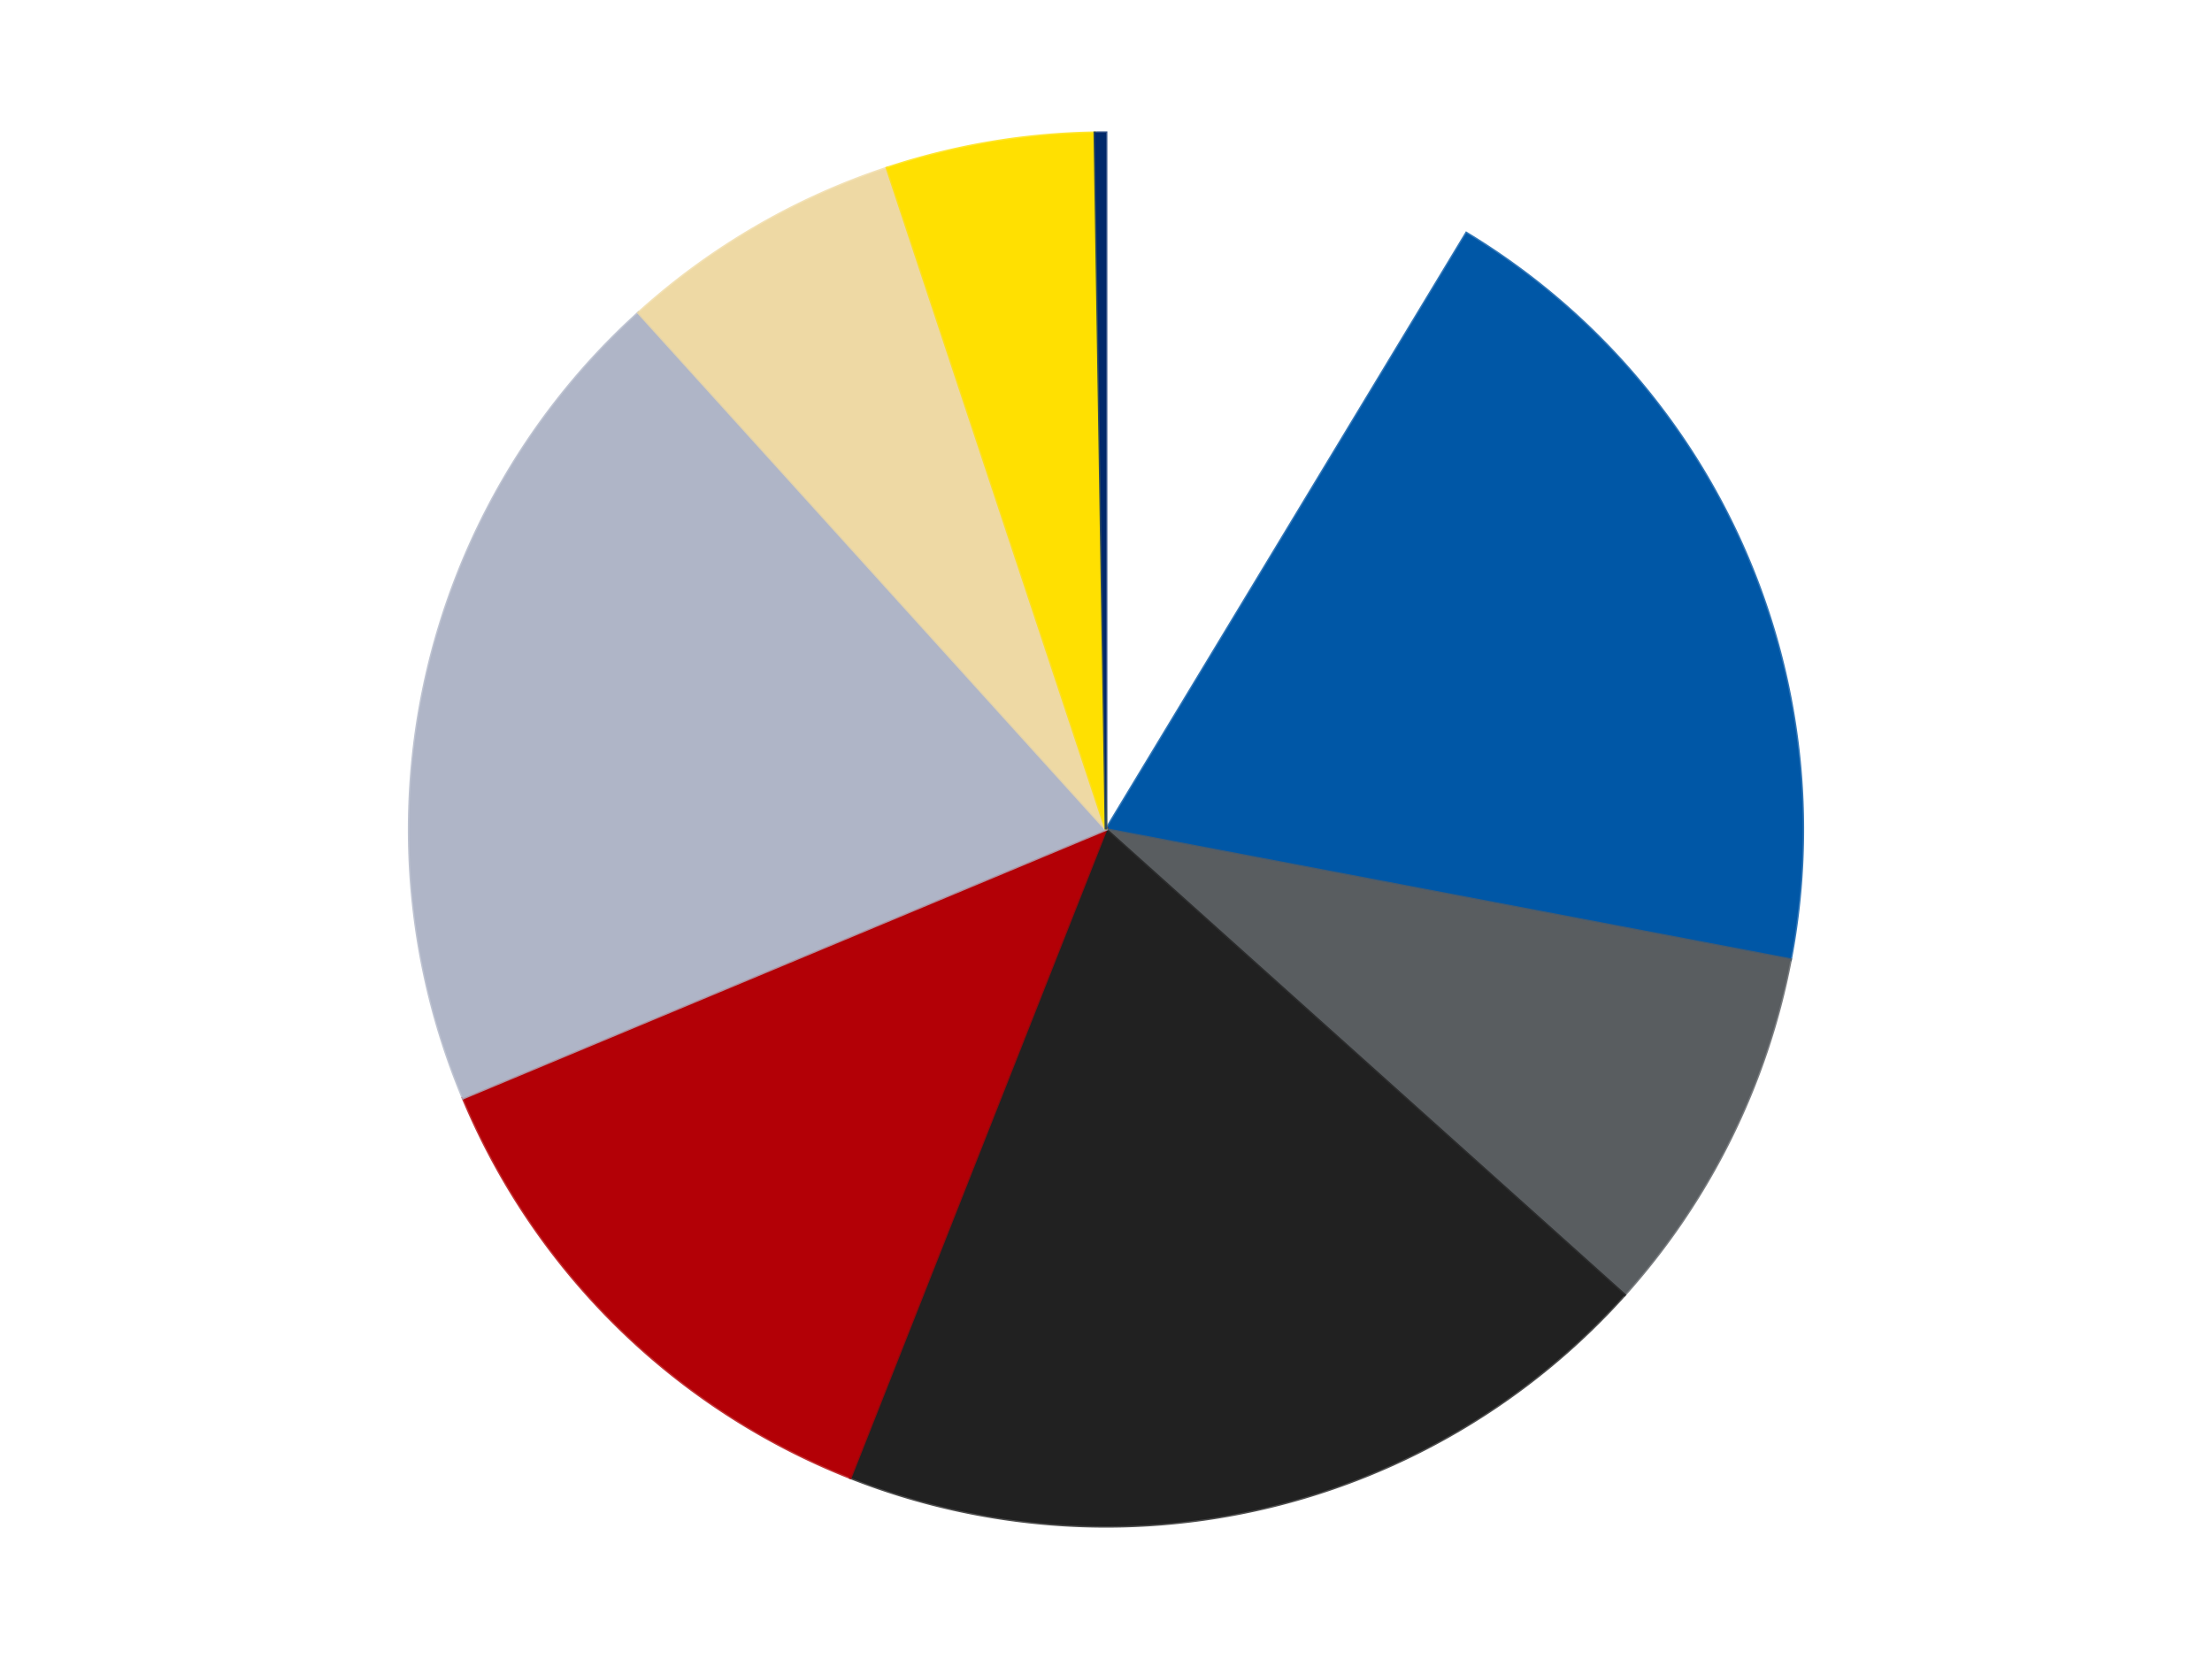 <?xml version='1.0' encoding='utf-8'?>
<svg xmlns="http://www.w3.org/2000/svg" xmlns:xlink="http://www.w3.org/1999/xlink" id="chart-fc28ff32-1104-4dea-981d-aea753e50654" class="pygal-chart" viewBox="0 0 800 600"><!--Generated with pygal 3.0.4 (lxml) ©Kozea 2012-2016 on 2024-07-06--><!--http://pygal.org--><!--http://github.com/Kozea/pygal--><defs><style type="text/css">#chart-fc28ff32-1104-4dea-981d-aea753e50654{-webkit-user-select:none;-webkit-font-smoothing:antialiased;font-family:Consolas,"Liberation Mono",Menlo,Courier,monospace}#chart-fc28ff32-1104-4dea-981d-aea753e50654 .title{font-family:Consolas,"Liberation Mono",Menlo,Courier,monospace;font-size:16px}#chart-fc28ff32-1104-4dea-981d-aea753e50654 .legends .legend text{font-family:Consolas,"Liberation Mono",Menlo,Courier,monospace;font-size:14px}#chart-fc28ff32-1104-4dea-981d-aea753e50654 .axis text{font-family:Consolas,"Liberation Mono",Menlo,Courier,monospace;font-size:10px}#chart-fc28ff32-1104-4dea-981d-aea753e50654 .axis text.major{font-family:Consolas,"Liberation Mono",Menlo,Courier,monospace;font-size:10px}#chart-fc28ff32-1104-4dea-981d-aea753e50654 .text-overlay text.value{font-family:Consolas,"Liberation Mono",Menlo,Courier,monospace;font-size:16px}#chart-fc28ff32-1104-4dea-981d-aea753e50654 .text-overlay text.label{font-family:Consolas,"Liberation Mono",Menlo,Courier,monospace;font-size:10px}#chart-fc28ff32-1104-4dea-981d-aea753e50654 .tooltip{font-family:Consolas,"Liberation Mono",Menlo,Courier,monospace;font-size:14px}#chart-fc28ff32-1104-4dea-981d-aea753e50654 text.no_data{font-family:Consolas,"Liberation Mono",Menlo,Courier,monospace;font-size:64px}
#chart-fc28ff32-1104-4dea-981d-aea753e50654{background-color:transparent}#chart-fc28ff32-1104-4dea-981d-aea753e50654 path,#chart-fc28ff32-1104-4dea-981d-aea753e50654 line,#chart-fc28ff32-1104-4dea-981d-aea753e50654 rect,#chart-fc28ff32-1104-4dea-981d-aea753e50654 circle{-webkit-transition:150ms;-moz-transition:150ms;transition:150ms}#chart-fc28ff32-1104-4dea-981d-aea753e50654 .graph &gt; .background{fill:transparent}#chart-fc28ff32-1104-4dea-981d-aea753e50654 .plot &gt; .background{fill:transparent}#chart-fc28ff32-1104-4dea-981d-aea753e50654 .graph{fill:rgba(0,0,0,.87)}#chart-fc28ff32-1104-4dea-981d-aea753e50654 text.no_data{fill:rgba(0,0,0,1)}#chart-fc28ff32-1104-4dea-981d-aea753e50654 .title{fill:rgba(0,0,0,1)}#chart-fc28ff32-1104-4dea-981d-aea753e50654 .legends .legend text{fill:rgba(0,0,0,.87)}#chart-fc28ff32-1104-4dea-981d-aea753e50654 .legends .legend:hover text{fill:rgba(0,0,0,1)}#chart-fc28ff32-1104-4dea-981d-aea753e50654 .axis .line{stroke:rgba(0,0,0,1)}#chart-fc28ff32-1104-4dea-981d-aea753e50654 .axis .guide.line{stroke:rgba(0,0,0,.54)}#chart-fc28ff32-1104-4dea-981d-aea753e50654 .axis .major.line{stroke:rgba(0,0,0,.87)}#chart-fc28ff32-1104-4dea-981d-aea753e50654 .axis text.major{fill:rgba(0,0,0,1)}#chart-fc28ff32-1104-4dea-981d-aea753e50654 .axis.y .guides:hover .guide.line,#chart-fc28ff32-1104-4dea-981d-aea753e50654 .line-graph .axis.x .guides:hover .guide.line,#chart-fc28ff32-1104-4dea-981d-aea753e50654 .stackedline-graph .axis.x .guides:hover .guide.line,#chart-fc28ff32-1104-4dea-981d-aea753e50654 .xy-graph .axis.x .guides:hover .guide.line{stroke:rgba(0,0,0,1)}#chart-fc28ff32-1104-4dea-981d-aea753e50654 .axis .guides:hover text{fill:rgba(0,0,0,1)}#chart-fc28ff32-1104-4dea-981d-aea753e50654 .reactive{fill-opacity:1.0;stroke-opacity:.8;stroke-width:1}#chart-fc28ff32-1104-4dea-981d-aea753e50654 .ci{stroke:rgba(0,0,0,.87)}#chart-fc28ff32-1104-4dea-981d-aea753e50654 .reactive.active,#chart-fc28ff32-1104-4dea-981d-aea753e50654 .active .reactive{fill-opacity:0.6;stroke-opacity:.9;stroke-width:4}#chart-fc28ff32-1104-4dea-981d-aea753e50654 .ci .reactive.active{stroke-width:1.5}#chart-fc28ff32-1104-4dea-981d-aea753e50654 .series text{fill:rgba(0,0,0,1)}#chart-fc28ff32-1104-4dea-981d-aea753e50654 .tooltip rect{fill:transparent;stroke:rgba(0,0,0,1);-webkit-transition:opacity 150ms;-moz-transition:opacity 150ms;transition:opacity 150ms}#chart-fc28ff32-1104-4dea-981d-aea753e50654 .tooltip .label{fill:rgba(0,0,0,.87)}#chart-fc28ff32-1104-4dea-981d-aea753e50654 .tooltip .label{fill:rgba(0,0,0,.87)}#chart-fc28ff32-1104-4dea-981d-aea753e50654 .tooltip .legend{font-size:.8em;fill:rgba(0,0,0,.54)}#chart-fc28ff32-1104-4dea-981d-aea753e50654 .tooltip .x_label{font-size:.6em;fill:rgba(0,0,0,1)}#chart-fc28ff32-1104-4dea-981d-aea753e50654 .tooltip .xlink{font-size:.5em;text-decoration:underline}#chart-fc28ff32-1104-4dea-981d-aea753e50654 .tooltip .value{font-size:1.5em}#chart-fc28ff32-1104-4dea-981d-aea753e50654 .bound{font-size:.5em}#chart-fc28ff32-1104-4dea-981d-aea753e50654 .max-value{font-size:.75em;fill:rgba(0,0,0,.54)}#chart-fc28ff32-1104-4dea-981d-aea753e50654 .map-element{fill:transparent;stroke:rgba(0,0,0,.54) !important}#chart-fc28ff32-1104-4dea-981d-aea753e50654 .map-element .reactive{fill-opacity:inherit;stroke-opacity:inherit}#chart-fc28ff32-1104-4dea-981d-aea753e50654 .color-0,#chart-fc28ff32-1104-4dea-981d-aea753e50654 .color-0 a:visited{stroke:#F44336;fill:#F44336}#chart-fc28ff32-1104-4dea-981d-aea753e50654 .color-1,#chart-fc28ff32-1104-4dea-981d-aea753e50654 .color-1 a:visited{stroke:#3F51B5;fill:#3F51B5}#chart-fc28ff32-1104-4dea-981d-aea753e50654 .color-2,#chart-fc28ff32-1104-4dea-981d-aea753e50654 .color-2 a:visited{stroke:#009688;fill:#009688}#chart-fc28ff32-1104-4dea-981d-aea753e50654 .color-3,#chart-fc28ff32-1104-4dea-981d-aea753e50654 .color-3 a:visited{stroke:#FFC107;fill:#FFC107}#chart-fc28ff32-1104-4dea-981d-aea753e50654 .color-4,#chart-fc28ff32-1104-4dea-981d-aea753e50654 .color-4 a:visited{stroke:#FF5722;fill:#FF5722}#chart-fc28ff32-1104-4dea-981d-aea753e50654 .color-5,#chart-fc28ff32-1104-4dea-981d-aea753e50654 .color-5 a:visited{stroke:#9C27B0;fill:#9C27B0}#chart-fc28ff32-1104-4dea-981d-aea753e50654 .color-6,#chart-fc28ff32-1104-4dea-981d-aea753e50654 .color-6 a:visited{stroke:#03A9F4;fill:#03A9F4}#chart-fc28ff32-1104-4dea-981d-aea753e50654 .color-7,#chart-fc28ff32-1104-4dea-981d-aea753e50654 .color-7 a:visited{stroke:#8BC34A;fill:#8BC34A}#chart-fc28ff32-1104-4dea-981d-aea753e50654 .color-8,#chart-fc28ff32-1104-4dea-981d-aea753e50654 .color-8 a:visited{stroke:#FF9800;fill:#FF9800}#chart-fc28ff32-1104-4dea-981d-aea753e50654 .text-overlay .color-0 text{fill:black}#chart-fc28ff32-1104-4dea-981d-aea753e50654 .text-overlay .color-1 text{fill:black}#chart-fc28ff32-1104-4dea-981d-aea753e50654 .text-overlay .color-2 text{fill:black}#chart-fc28ff32-1104-4dea-981d-aea753e50654 .text-overlay .color-3 text{fill:black}#chart-fc28ff32-1104-4dea-981d-aea753e50654 .text-overlay .color-4 text{fill:black}#chart-fc28ff32-1104-4dea-981d-aea753e50654 .text-overlay .color-5 text{fill:black}#chart-fc28ff32-1104-4dea-981d-aea753e50654 .text-overlay .color-6 text{fill:black}#chart-fc28ff32-1104-4dea-981d-aea753e50654 .text-overlay .color-7 text{fill:black}#chart-fc28ff32-1104-4dea-981d-aea753e50654 .text-overlay .color-8 text{fill:black}
#chart-fc28ff32-1104-4dea-981d-aea753e50654 text.no_data{text-anchor:middle}#chart-fc28ff32-1104-4dea-981d-aea753e50654 .guide.line{fill:none}#chart-fc28ff32-1104-4dea-981d-aea753e50654 .centered{text-anchor:middle}#chart-fc28ff32-1104-4dea-981d-aea753e50654 .title{text-anchor:middle}#chart-fc28ff32-1104-4dea-981d-aea753e50654 .legends .legend text{fill-opacity:1}#chart-fc28ff32-1104-4dea-981d-aea753e50654 .axis.x text{text-anchor:middle}#chart-fc28ff32-1104-4dea-981d-aea753e50654 .axis.x:not(.web) text[transform]{text-anchor:start}#chart-fc28ff32-1104-4dea-981d-aea753e50654 .axis.x:not(.web) text[transform].backwards{text-anchor:end}#chart-fc28ff32-1104-4dea-981d-aea753e50654 .axis.y text{text-anchor:end}#chart-fc28ff32-1104-4dea-981d-aea753e50654 .axis.y text[transform].backwards{text-anchor:start}#chart-fc28ff32-1104-4dea-981d-aea753e50654 .axis.y2 text{text-anchor:start}#chart-fc28ff32-1104-4dea-981d-aea753e50654 .axis.y2 text[transform].backwards{text-anchor:end}#chart-fc28ff32-1104-4dea-981d-aea753e50654 .axis .guide.line{stroke-dasharray:4,4;stroke:black}#chart-fc28ff32-1104-4dea-981d-aea753e50654 .axis .major.guide.line{stroke-dasharray:6,6;stroke:black}#chart-fc28ff32-1104-4dea-981d-aea753e50654 .horizontal .axis.y .guide.line,#chart-fc28ff32-1104-4dea-981d-aea753e50654 .horizontal .axis.y2 .guide.line,#chart-fc28ff32-1104-4dea-981d-aea753e50654 .vertical .axis.x .guide.line{opacity:0}#chart-fc28ff32-1104-4dea-981d-aea753e50654 .horizontal .axis.always_show .guide.line,#chart-fc28ff32-1104-4dea-981d-aea753e50654 .vertical .axis.always_show .guide.line{opacity:1 !important}#chart-fc28ff32-1104-4dea-981d-aea753e50654 .axis.y .guides:hover .guide.line,#chart-fc28ff32-1104-4dea-981d-aea753e50654 .axis.y2 .guides:hover .guide.line,#chart-fc28ff32-1104-4dea-981d-aea753e50654 .axis.x .guides:hover .guide.line{opacity:1}#chart-fc28ff32-1104-4dea-981d-aea753e50654 .axis .guides:hover text{opacity:1}#chart-fc28ff32-1104-4dea-981d-aea753e50654 .nofill{fill:none}#chart-fc28ff32-1104-4dea-981d-aea753e50654 .subtle-fill{fill-opacity:.2}#chart-fc28ff32-1104-4dea-981d-aea753e50654 .dot{stroke-width:1px;fill-opacity:1;stroke-opacity:1}#chart-fc28ff32-1104-4dea-981d-aea753e50654 .dot.active{stroke-width:5px}#chart-fc28ff32-1104-4dea-981d-aea753e50654 .dot.negative{fill:transparent}#chart-fc28ff32-1104-4dea-981d-aea753e50654 text,#chart-fc28ff32-1104-4dea-981d-aea753e50654 tspan{stroke:none !important}#chart-fc28ff32-1104-4dea-981d-aea753e50654 .series text.active{opacity:1}#chart-fc28ff32-1104-4dea-981d-aea753e50654 .tooltip rect{fill-opacity:.95;stroke-width:.5}#chart-fc28ff32-1104-4dea-981d-aea753e50654 .tooltip text{fill-opacity:1}#chart-fc28ff32-1104-4dea-981d-aea753e50654 .showable{visibility:hidden}#chart-fc28ff32-1104-4dea-981d-aea753e50654 .showable.shown{visibility:visible}#chart-fc28ff32-1104-4dea-981d-aea753e50654 .gauge-background{fill:rgba(229,229,229,1);stroke:none}#chart-fc28ff32-1104-4dea-981d-aea753e50654 .bg-lines{stroke:transparent;stroke-width:2px}</style><script type="text/javascript">window.pygal = window.pygal || {};window.pygal.config = window.pygal.config || {};window.pygal.config['fc28ff32-1104-4dea-981d-aea753e50654'] = {"allow_interruptions": false, "box_mode": "extremes", "classes": ["pygal-chart"], "css": ["file://style.css", "file://graph.css"], "defs": [], "disable_xml_declaration": false, "dots_size": 2.5, "dynamic_print_values": false, "explicit_size": false, "fill": false, "force_uri_protocol": "https", "formatter": null, "half_pie": false, "height": 600, "include_x_axis": false, "inner_radius": 0, "interpolate": null, "interpolation_parameters": {}, "interpolation_precision": 250, "inverse_y_axis": false, "js": ["//kozea.github.io/pygal.js/2.0.x/pygal-tooltips.min.js"], "legend_at_bottom": false, "legend_at_bottom_columns": null, "legend_box_size": 12, "logarithmic": false, "margin": 20, "margin_bottom": null, "margin_left": null, "margin_right": null, "margin_top": null, "max_scale": 16, "min_scale": 4, "missing_value_fill_truncation": "x", "no_data_text": "No data", "no_prefix": false, "order_min": null, "pretty_print": false, "print_labels": false, "print_values": false, "print_values_position": "center", "print_zeroes": true, "range": null, "rounded_bars": null, "secondary_range": null, "show_dots": true, "show_legend": false, "show_minor_x_labels": true, "show_minor_y_labels": true, "show_only_major_dots": false, "show_x_guides": false, "show_x_labels": true, "show_y_guides": true, "show_y_labels": true, "spacing": 10, "stack_from_top": false, "strict": false, "stroke": true, "stroke_style": null, "style": {"background": "transparent", "ci_colors": [], "colors": ["#F44336", "#3F51B5", "#009688", "#FFC107", "#FF5722", "#9C27B0", "#03A9F4", "#8BC34A", "#FF9800", "#E91E63", "#2196F3", "#4CAF50", "#FFEB3B", "#673AB7", "#00BCD4", "#CDDC39", "#9E9E9E", "#607D8B"], "dot_opacity": "1", "font_family": "Consolas, \"Liberation Mono\", Menlo, Courier, monospace", "foreground": "rgba(0, 0, 0, .87)", "foreground_strong": "rgba(0, 0, 0, 1)", "foreground_subtle": "rgba(0, 0, 0, .54)", "guide_stroke_color": "black", "guide_stroke_dasharray": "4,4", "label_font_family": "Consolas, \"Liberation Mono\", Menlo, Courier, monospace", "label_font_size": 10, "legend_font_family": "Consolas, \"Liberation Mono\", Menlo, Courier, monospace", "legend_font_size": 14, "major_guide_stroke_color": "black", "major_guide_stroke_dasharray": "6,6", "major_label_font_family": "Consolas, \"Liberation Mono\", Menlo, Courier, monospace", "major_label_font_size": 10, "no_data_font_family": "Consolas, \"Liberation Mono\", Menlo, Courier, monospace", "no_data_font_size": 64, "opacity": "1.0", "opacity_hover": "0.6", "plot_background": "transparent", "stroke_opacity": ".8", "stroke_opacity_hover": ".9", "stroke_width": "1", "stroke_width_hover": "4", "title_font_family": "Consolas, \"Liberation Mono\", Menlo, Courier, monospace", "title_font_size": 16, "tooltip_font_family": "Consolas, \"Liberation Mono\", Menlo, Courier, monospace", "tooltip_font_size": 14, "transition": "150ms", "value_background": "rgba(229, 229, 229, 1)", "value_colors": [], "value_font_family": "Consolas, \"Liberation Mono\", Menlo, Courier, monospace", "value_font_size": 16, "value_label_font_family": "Consolas, \"Liberation Mono\", Menlo, Courier, monospace", "value_label_font_size": 10}, "title": null, "tooltip_border_radius": 0, "tooltip_fancy_mode": true, "truncate_label": null, "truncate_legend": null, "width": 800, "x_label_rotation": 0, "x_labels": null, "x_labels_major": null, "x_labels_major_count": null, "x_labels_major_every": null, "x_title": null, "xrange": null, "y_label_rotation": 0, "y_labels": null, "y_labels_major": null, "y_labels_major_count": null, "y_labels_major_every": null, "y_title": null, "zero": 0, "legends": ["White", "Blue", "Dark Bluish Gray", "Black", "Red", "Light Bluish Gray", "Tan", "Yellow", "Trans-Dark Blue"]}</script><script type="text/javascript" xlink:href="https://kozea.github.io/pygal.js/2.0.x/pygal-tooltips.min.js"/></defs><title>Pygal</title><g class="graph pie-graph vertical"><rect x="0" y="0" width="800" height="600" class="background"/><g transform="translate(20, 20)" class="plot"><rect x="0" y="0" width="760" height="560" class="background"/><g class="series serie-0 color-0"><g class="slices"><g class="slice" style="fill: #FFFFFF; stroke: #FFFFFF"><path d="M380 28 A252 252 0 0 1 510.336 64.323 L380 280 A0 0 0 0 0 380 280 z" class="slice reactive tooltip-trigger"/><desc class="value">34</desc><desc class="x centered">413.82568603361074</desc><desc class="y centered">158.62527872594066</desc></g></g></g><g class="series serie-1 color-1"><g class="slices"><g class="slice" style="fill: #0057A6; stroke: #0057A6"><path d="M510.336 64.323 A252 252 0 0 1 627.567 327.062 L380 280 A0 0 0 0 0 380 280 z" class="slice reactive tooltip-trigger"/><desc class="value">76</desc><desc class="x centered">495.0657232287316</desc><desc class="y centered">228.6591844839903</desc></g></g></g><g class="series serie-2 color-2"><g class="slices"><g class="slice" style="fill: #595D60; stroke: #595D60"><path d="M627.567 327.062 A252 252 0 0 1 567.542 448.321 L380 280 A0 0 0 0 0 380 280 z" class="slice reactive tooltip-trigger"/><desc class="value">34</desc><desc class="x centered">492.9223099713115</desc><desc class="y centered">335.89769146166094</desc></g></g></g><g class="series serie-3 color-3"><g class="slices"><g class="slice" style="fill: #212121; stroke: #212121"><path d="M567.542 448.321 A252 252 0 0 1 287.532 514.422 L380 280 A0 0 0 0 0 380 280 z" class="slice reactive tooltip-trigger"/><desc class="value">76</desc><desc class="x centered">408.94869068666156</desc><desc class="y centered">402.62941452819547</desc></g></g></g><g class="series serie-4 color-4"><g class="slices"><g class="slice" style="fill: #B30006; stroke: #B30006"><path d="M287.532 514.422 A252 252 0 0 1 147.472 377.134 L380 280 A0 0 0 0 0 380 280 z" class="slice reactive tooltip-trigger"/><desc class="value">50</desc><desc class="x centered">291.79925101621444</desc><desc class="y centered">369.98126404257306</desc></g></g></g><g class="series serie-5 color-5"><g class="slices"><g class="slice" style="fill: #AFB5C7; stroke: #AFB5C7"><path d="M147.472 377.134 A252 252 0 0 1 210.93 93.132 L380 280 A0 0 0 0 0 380 280 z" class="slice reactive tooltip-trigger"/><desc class="value">77</desc><desc class="x centered">257.0322911884095</desc><desc class="y centered">252.52378138047592</desc></g></g></g><g class="series serie-6 color-6"><g class="slices"><g class="slice" style="fill: #EED9A4; stroke: #EED9A4"><path d="M210.93 93.132 A252 252 0 0 1 300.788 40.773 L380 280 A0 0 0 0 0 380 280 z" class="slice reactive tooltip-trigger"/><desc class="value">26</desc><desc class="x centered">316.5643617938535</desc><desc class="y centered">171.1334771135824</desc></g></g></g><g class="series serie-7 color-7"><g class="slices"><g class="slice" style="fill: #FFE001; stroke: #FFE001"><path d="M300.788 40.773 A252 252 0 0 1 375.971 28.032 L380 280 A0 0 0 0 0 380 280 z" class="slice reactive tooltip-trigger"/><desc class="value">19</desc><desc class="x centered">358.94741406894235</desc><desc class="y centered">155.77122464736507</desc></g></g></g><g class="series serie-8 color-8"><g class="slices"><g class="slice" style="fill: #00296B; stroke: #00296B"><path d="M375.971 28.032 A252 252 0 0 1 380 28 L380 280 A0 0 0 0 0 380 280 z" class="slice reactive tooltip-trigger"/><desc class="value">1</desc><desc class="x centered">378.9927825482729</desc><desc class="y centered">154.00402580635784</desc></g></g></g></g><g class="titles"/><g transform="translate(20, 20)" class="plot overlay"><g class="series serie-0 color-0"/><g class="series serie-1 color-1"/><g class="series serie-2 color-2"/><g class="series serie-3 color-3"/><g class="series serie-4 color-4"/><g class="series serie-5 color-5"/><g class="series serie-6 color-6"/><g class="series serie-7 color-7"/><g class="series serie-8 color-8"/></g><g transform="translate(20, 20)" class="plot text-overlay"><g class="series serie-0 color-0"/><g class="series serie-1 color-1"/><g class="series serie-2 color-2"/><g class="series serie-3 color-3"/><g class="series serie-4 color-4"/><g class="series serie-5 color-5"/><g class="series serie-6 color-6"/><g class="series serie-7 color-7"/><g class="series serie-8 color-8"/></g><g transform="translate(20, 20)" class="plot tooltip-overlay"><g transform="translate(0 0)" style="opacity: 0" class="tooltip"><rect rx="0" ry="0" width="0" height="0" class="tooltip-box"/><g class="text"/></g></g></g></svg>